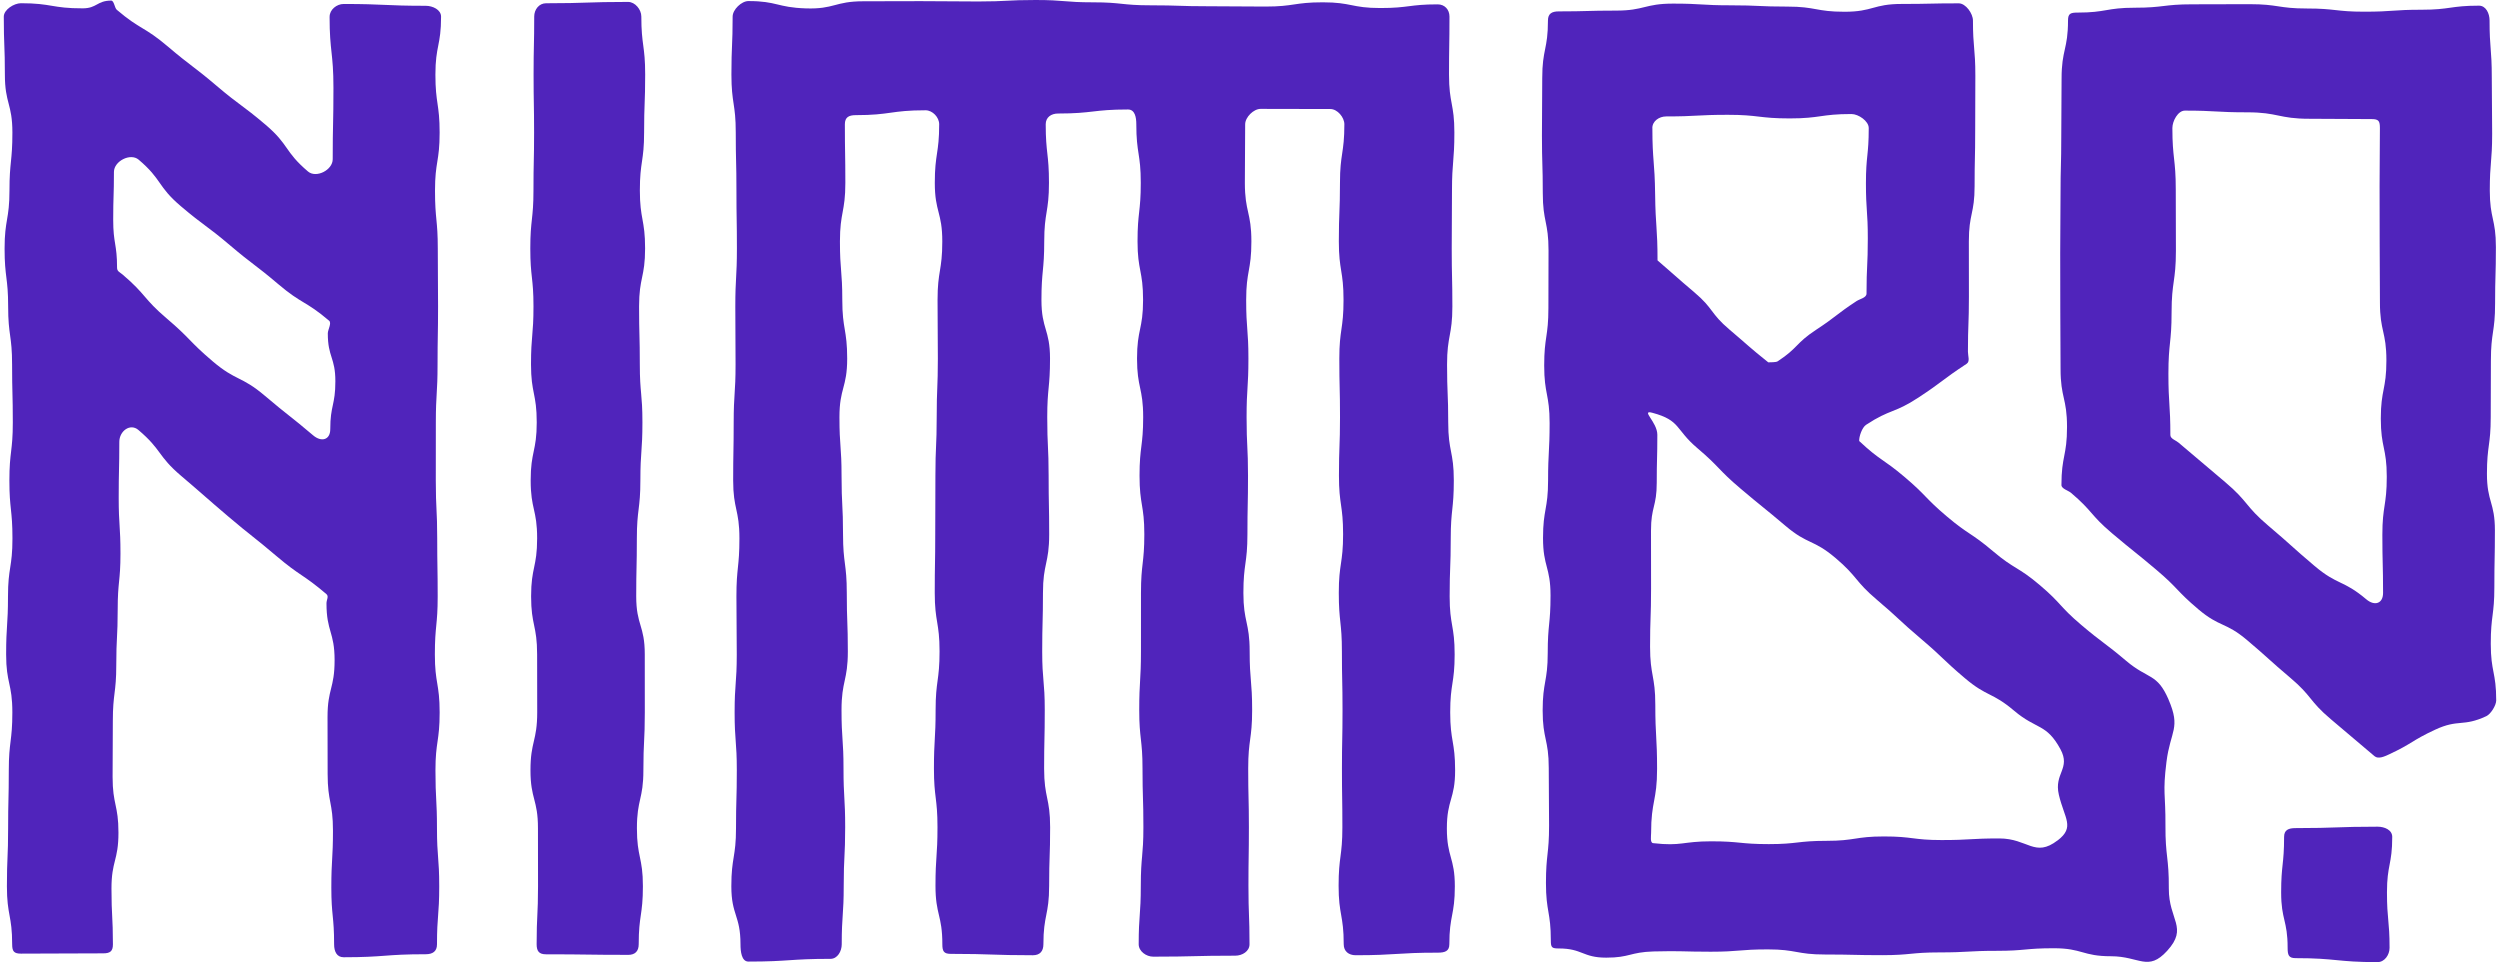 <svg width="330" height="127" viewBox="0 0 330 127" fill="none" xmlns="http://www.w3.org/2000/svg">
<path d="M82.912 126.042C77.494 126.042 77.494 125.968 72.078 125.968C71.157 125.968 70.836 125.56 70.836 124.637C70.836 120.81 71.02 120.81 71.02 116.984C71.02 113.157 71.011 113.157 71.011 109.33C71.011 105.504 70.023 105.504 70.023 101.677C70.023 97.85 70.912 97.85 70.912 94.024C70.912 90.197 70.9 90.197 70.9 86.37C70.9 82.544 70.106 82.544 70.106 78.717C70.106 74.89 70.902 74.89 70.902 71.064C70.902 67.237 70.049 67.237 70.049 63.41C70.049 59.584 70.849 59.584 70.849 55.757C70.849 51.93 70.093 51.93 70.093 48.104C70.093 44.277 70.42 44.277 70.42 40.45C70.42 36.624 70 36.624 70 32.797C70 28.97 70.418 28.97 70.418 25.142C70.418 21.315 70.5 21.315 70.5 17.488C70.5 13.662 70.433 13.662 70.433 9.833C70.433 6.004 70.517 6.006 70.517 2.177C70.517 1.255 71.157 0.431 72.076 0.431C77.494 0.431 77.494 0.253 82.91 0.253C83.831 0.253 84.656 1.257 84.656 2.179C84.656 6.006 85.163 6.006 85.163 9.833C85.163 13.659 85.022 13.659 85.022 17.486C85.022 21.313 84.462 21.313 84.462 25.14C84.462 28.966 85.153 28.966 85.153 32.793C85.153 36.62 84.359 36.62 84.359 40.446C84.359 44.273 84.456 44.273 84.456 48.099C84.456 51.926 84.8 51.926 84.8 55.753C84.8 59.58 84.53 59.58 84.53 63.406C84.53 67.233 84.065 67.233 84.065 71.059C84.065 74.886 83.981 74.886 83.981 78.713C83.981 82.54 85.11 82.54 85.11 86.366C85.11 90.193 85.115 90.193 85.115 94.019C85.115 97.846 84.927 97.846 84.927 101.675C84.927 105.504 84.073 105.502 84.073 109.328C84.073 113.155 84.863 113.155 84.863 116.984C84.863 120.812 84.31 120.81 84.31 124.639C84.31 125.562 83.831 126.045 82.912 126.045V126.042Z" fill="#5024BB"/>
<path d="M313.442 99.82C311.513 98.19 309.585 96.558 307.658 94.924C304.765 92.478 305.228 91.927 302.335 89.483C299.442 87.036 299.516 86.95 296.623 84.503C293.73 82.056 293.057 82.856 290.164 80.412C287.271 77.965 287.529 77.658 284.636 75.213C281.741 72.767 281.682 72.839 278.787 70.392C275.892 67.945 276.268 67.501 273.373 65.054C272.997 64.737 272.11 64.516 272.11 64.025C272.11 60.192 272.847 60.192 272.847 56.361C272.847 52.531 271.994 52.529 271.994 48.698C271.994 44.865 271.96 44.865 271.96 41.032C271.96 37.199 271.948 37.199 271.948 33.365C271.948 29.532 271.99 29.532 271.99 25.7C271.99 21.866 272.087 21.866 272.087 18.034C272.087 14.2 272.129 14.2 272.129 10.367C272.129 6.534 272.978 6.534 272.978 2.701C272.978 1.779 273.32 1.662 274.241 1.662C278.025 1.662 278.025 1.019 281.808 1.019C285.592 1.019 285.592 0.57 289.378 0.57C293.164 0.57 293.162 0.551 296.948 0.551C300.734 0.551 300.734 1.122 304.518 1.122C308.302 1.122 308.302 1.544 312.088 1.544C315.874 1.544 315.874 1.285 319.658 1.285C323.442 1.285 323.444 0.748 327.228 0.748C328.149 0.748 328.622 1.781 328.622 2.701C328.622 6.441 328.915 6.441 328.915 10.181C328.915 13.921 328.964 13.921 328.964 17.661C328.964 21.401 328.653 21.401 328.653 25.141C328.653 28.881 329.458 28.881 329.458 32.62C329.458 36.36 329.352 36.36 329.352 40.098C329.352 43.836 328.799 43.838 328.799 47.576C328.799 51.314 328.776 51.316 328.776 55.056C328.776 58.795 328.277 58.795 328.277 62.535C328.277 66.275 329.327 66.275 329.327 70.015C329.327 73.755 329.255 73.755 329.255 77.495C329.255 81.235 328.782 81.235 328.782 84.975C328.782 88.715 329.5 88.715 329.5 92.454C329.5 93.104 328.782 94.26 328.195 94.533C325.074 95.987 324.557 94.87 321.436 96.321C318.315 97.773 318.478 98.123 315.357 99.577C314.77 99.85 313.94 100.239 313.444 99.82H313.442ZM287.565 58.425C289.62 60.162 291.674 61.901 293.726 63.64C296.809 66.246 296.344 66.796 299.427 69.401C302.51 72.007 302.436 72.096 305.517 74.701C308.6 77.307 309.271 76.507 312.354 79.112C313.437 80.028 314.565 79.69 314.565 78.27C314.565 74.434 314.472 74.434 314.472 70.599C314.472 66.764 315.053 66.764 315.053 62.929C315.053 59.094 314.267 59.094 314.267 55.259C314.267 51.424 315.004 51.424 315.004 47.589C315.004 43.753 314.151 43.753 314.151 39.916C314.151 36.079 314.117 36.081 314.117 32.246C314.117 28.411 314.105 28.411 314.105 24.573C314.105 20.736 314.147 20.738 314.147 16.901C314.147 15.978 313.984 15.72 313.066 15.72C308.957 15.72 308.957 15.678 304.848 15.678C300.739 15.678 300.739 14.827 296.627 14.827C292.516 14.827 292.518 14.601 288.407 14.601C287.486 14.601 286.754 15.978 286.754 16.901C286.754 20.954 287.201 20.954 287.201 25.005C287.201 29.056 287.22 29.058 287.22 33.109C287.22 37.16 286.65 37.163 286.65 41.214C286.65 45.265 286.23 45.267 286.23 49.32C286.23 53.373 286.488 53.373 286.488 57.426C286.488 57.917 287.189 58.11 287.565 58.425Z" fill="#5024BB"/>
<path d="M98.796 0.14C97.876 0.14 96.708 1.268 96.708 2.188C96.708 6.015 96.547 6.015 96.547 9.842C96.547 13.668 97.12 13.668 97.12 17.495C97.12 21.322 97.21 21.322 97.21 25.148C97.21 28.975 97.272 28.975 97.272 32.802C97.272 36.629 97.061 36.629 97.061 40.455C97.061 44.282 97.094 44.282 97.094 48.108C97.094 51.935 96.847 51.935 96.847 55.762C96.847 59.589 96.778 59.589 96.778 63.415C96.778 67.242 97.603 67.242 97.603 71.069C97.603 74.895 97.208 74.895 97.208 78.722C97.208 82.549 97.253 82.549 97.253 86.375C97.253 90.202 96.97 90.202 96.97 94.028C96.97 97.855 97.259 97.855 97.259 101.684C97.259 105.511 97.153 105.511 97.153 109.337C97.153 113.164 96.537 113.164 96.537 116.993C96.537 120.822 97.745 120.819 97.745 124.648C97.745 125.571 97.874 126.928 98.792 126.928C104.21 126.928 104.21 126.568 109.626 126.568C110.547 126.568 111.109 125.569 111.109 124.648C111.109 120.783 111.371 120.783 111.371 116.917C111.371 113.052 111.563 113.052 111.563 109.185C111.563 105.318 111.343 105.32 111.343 101.453C111.343 97.586 111.081 97.588 111.081 93.722C111.081 89.855 111.915 89.857 111.915 85.99C111.915 82.125 111.776 82.125 111.776 78.258C111.776 74.391 111.28 74.394 111.28 70.529C111.28 66.664 111.085 66.664 111.085 62.797C111.085 58.93 110.807 58.932 110.807 55.066C110.807 51.199 111.829 51.199 111.829 47.334C111.829 43.469 111.183 43.467 111.183 39.602C111.183 35.737 110.872 35.735 110.872 31.871C110.872 28.006 111.586 28.004 111.586 24.137C111.586 20.27 111.523 20.27 111.523 16.403C111.523 15.48 112.038 15.199 112.956 15.199C117.568 15.199 117.568 14.557 122.177 14.557C123.098 14.557 123.972 15.482 123.972 16.403C123.972 20.268 123.394 20.268 123.394 24.135C123.394 28.002 124.382 27.999 124.382 31.866C124.382 35.733 123.757 35.731 123.757 39.598C123.757 43.465 123.797 43.463 123.797 47.33C123.797 51.197 123.645 51.194 123.645 55.061C123.645 58.928 123.474 58.926 123.474 62.793C123.474 66.658 123.451 66.658 123.451 70.522C123.451 74.387 123.387 74.387 123.387 78.254C123.387 82.121 124.021 82.119 124.021 85.986C124.021 89.853 123.501 89.853 123.501 93.717C123.501 97.582 123.28 97.584 123.28 101.449C123.28 105.316 123.748 105.316 123.748 109.181C123.748 113.045 123.484 113.048 123.484 116.914C123.484 120.781 124.39 120.781 124.39 124.648C124.39 125.571 124.587 125.91 125.505 125.91C130.923 125.91 130.923 126.092 136.34 126.092C137.26 126.092 137.729 125.571 137.729 124.648C137.729 120.783 138.487 120.783 138.487 116.917C138.487 113.052 138.618 113.052 138.618 109.185C138.618 105.318 137.824 105.32 137.824 101.453C137.824 97.586 137.908 97.588 137.908 93.722C137.908 89.855 137.571 89.857 137.571 85.99C137.571 82.125 137.672 82.125 137.672 78.258C137.672 74.391 138.493 74.394 138.493 70.529C138.493 66.664 138.419 66.664 138.419 62.797C138.419 58.93 138.236 58.932 138.236 55.066C138.236 51.199 138.603 51.199 138.603 47.334C138.603 43.469 137.471 43.467 137.471 39.602C137.471 35.737 137.839 35.735 137.839 31.871C137.839 28.006 138.464 28.004 138.464 24.137C138.464 20.27 138.035 20.27 138.035 16.403C138.035 15.48 138.751 14.985 139.672 14.985C144.283 14.985 144.283 14.452 148.893 14.452C149.813 14.452 149.993 15.482 149.993 16.403C149.993 20.268 150.582 20.268 150.582 24.135C150.582 27.999 150.155 27.999 150.155 31.866C150.155 35.733 150.886 35.731 150.886 39.598C150.886 43.465 150.088 43.463 150.088 47.33C150.088 51.197 150.899 51.194 150.899 55.061C150.899 58.926 150.419 58.926 150.419 62.793C150.419 66.66 151.051 66.658 151.051 70.522C151.051 74.387 150.609 74.387 150.609 78.254C150.609 82.121 150.607 82.119 150.607 85.986C150.607 89.853 150.379 89.853 150.379 93.717C150.379 97.582 150.812 97.584 150.812 101.449C150.812 105.314 150.928 105.316 150.928 109.181C150.928 113.045 150.586 113.048 150.586 116.914C150.586 120.781 150.308 120.781 150.308 124.648C150.308 125.571 151.304 126.28 152.225 126.28C157.643 126.28 157.643 126.149 163.059 126.149C163.98 126.149 164.936 125.571 164.936 124.648C164.936 120.783 164.795 120.783 164.795 116.917C164.795 113.05 164.854 113.052 164.854 109.185C164.854 105.318 164.763 105.32 164.763 101.453C164.763 97.586 165.283 97.588 165.283 93.722C165.283 89.855 164.955 89.857 164.955 85.99C164.955 82.123 164.128 82.125 164.128 78.258C164.128 74.394 164.66 74.394 164.66 70.529C164.66 66.664 164.738 66.664 164.738 62.797C164.738 58.93 164.55 58.932 164.55 55.066C164.55 51.199 164.791 51.199 164.791 47.334C164.791 43.469 164.495 43.467 164.495 39.602C164.495 35.735 165.183 35.735 165.183 31.871C165.183 28.006 164.322 28.004 164.322 24.137C164.322 20.27 164.362 20.27 164.362 16.403C164.362 15.48 165.471 14.373 166.391 14.373C171.003 14.373 171.003 14.392 175.612 14.392C176.533 14.392 177.456 15.482 177.456 16.403C177.456 20.268 176.877 20.268 176.877 24.135C176.877 27.999 176.727 27.999 176.727 31.866C176.727 35.733 177.346 35.731 177.346 39.598C177.346 43.465 176.791 43.463 176.791 47.33C176.791 51.197 176.881 51.194 176.881 55.061C176.881 58.926 176.742 58.926 176.742 62.793C176.742 66.66 177.289 66.658 177.289 70.522C177.289 74.387 176.721 74.387 176.721 78.254C176.721 82.121 177.131 82.119 177.131 85.986C177.131 89.853 177.213 89.853 177.213 93.717C177.213 97.582 177.137 97.584 177.137 101.449C177.137 105.314 177.194 105.316 177.194 109.181C177.194 113.045 176.696 113.048 176.696 116.914C176.696 120.781 177.371 120.781 177.371 124.648C177.371 125.571 178.028 126.09 178.946 126.09C184.365 126.09 184.365 125.751 189.781 125.751C190.701 125.751 191.314 125.571 191.314 124.648C191.314 120.822 192.038 120.822 192.038 116.995C192.038 113.168 190.987 113.168 190.987 109.342C190.987 105.515 192.076 105.515 192.076 101.688C192.076 97.862 191.428 97.862 191.428 94.035C191.428 90.208 192.013 90.208 192.013 86.382C192.013 82.555 191.354 82.555 191.354 78.728C191.354 74.901 191.498 74.901 191.498 71.075C191.498 67.248 191.903 67.248 191.903 63.422C191.903 59.595 191.166 59.595 191.166 55.768C191.166 51.941 191.012 51.941 191.012 48.115C191.012 44.288 191.713 44.288 191.713 40.462C191.713 36.635 191.628 36.635 191.628 32.808C191.628 28.982 191.662 28.982 191.662 25.153C191.662 21.324 191.977 21.326 191.977 17.499C191.977 13.673 191.27 13.673 191.27 9.844C191.27 6.015 191.331 6.017 191.331 2.188C191.331 1.266 190.699 0.576 189.781 0.576C185.991 0.576 185.991 1.06 182.198 1.06C178.406 1.06 178.408 0.305 174.616 0.305C170.825 0.305 170.825 0.866 167.033 0.866C163.243 0.866 163.243 0.825 159.451 0.825C155.66 0.825 155.66 0.701 151.87 0.701C148.08 0.701 148.08 0.307 144.287 0.307C140.495 0.307 140.504 0 136.711 0C132.919 0 132.919 0.195 129.129 0.195C125.338 0.195 125.336 0.152 121.546 0.152C117.756 0.152 117.754 0.169 113.964 0.169C110.171 0.169 110.15 1.232 106.36 1.107C102.563 0.98 102.586 0.142 98.796 0.142V0.14Z" fill="#5024BB"/>
<path d="M313.843 127C308.425 127 308.425 126.475 303.008 126.475C302.088 126.475 301.967 126.039 301.967 125.116C301.967 121.455 301.112 121.455 301.112 117.793C301.112 114.132 301.501 114.132 301.501 110.47C301.501 109.547 302.09 109.31 303.008 109.31C308.427 109.31 308.427 109.122 313.843 109.122C314.763 109.122 315.775 109.547 315.775 110.47C315.775 114.132 315.08 114.132 315.08 117.793C315.08 121.455 315.422 121.455 315.422 125.116C315.422 126.039 314.761 127 313.843 127Z" fill="#5024BB"/>
<path d="M43.506 2.195C43.506 6.9 44.015 6.9 44.015 11.607C44.015 16.315 43.918 16.312 43.918 21.02C43.918 22.442 41.741 23.557 40.657 22.639C37.509 19.963 38.204 19.142 35.056 16.467C31.907 13.792 31.734 13.997 28.586 11.322C25.437 8.646 25.298 8.812 22.15 6.136C19.001 3.461 18.571 3.971 15.42 1.296C15.116 1.038 15.066 0.075 14.668 0.077C12.793 0.089 12.798 1.097 10.923 1.101C6.843 1.11 6.843 0.426 2.764 0.426C1.845 0.428 0.5 1.275 0.5 2.195C0.5 6.022 0.644 6.022 0.644 9.849C0.644 13.675 1.636 13.675 1.636 17.502C1.636 21.329 1.25 21.329 1.25 25.155C1.25 28.982 0.606 28.984 0.606 32.811C0.606 36.637 1.076 36.637 1.076 40.464C1.076 44.291 1.596 44.291 1.596 48.117C1.596 51.944 1.691 51.944 1.691 55.771C1.691 59.597 1.239 59.597 1.239 63.424C1.239 67.251 1.644 67.251 1.644 71.077C1.644 74.904 1.055 74.904 1.055 78.731C1.055 82.557 0.81 82.557 0.81 86.384C0.81 90.211 1.63 90.211 1.63 94.037C1.63 97.864 1.161 97.864 1.161 101.693C1.161 105.522 1.072 105.52 1.072 109.346C1.072 113.173 0.912 113.173 0.912 117.002C0.912 120.83 1.606 120.828 1.606 124.657C1.606 125.58 1.849 125.88 2.77 125.88C8.188 125.88 8.188 125.842 13.604 125.842C14.525 125.842 14.905 125.58 14.905 124.657C14.905 120.972 14.715 120.972 14.715 117.287C14.715 113.603 15.636 113.603 15.636 109.918C15.636 106.233 14.863 106.233 14.863 102.548C14.863 98.863 14.894 98.863 14.894 95.178C14.894 91.493 15.348 91.493 15.348 87.808C15.348 84.124 15.536 84.124 15.536 80.439C15.536 76.754 15.902 76.754 15.902 73.069C15.902 69.384 15.669 69.384 15.669 65.697C15.669 62.01 15.75 62.012 15.75 58.325C15.75 56.903 17.181 55.832 18.265 56.753C21.402 59.417 20.779 60.154 23.915 62.819C27.051 65.484 27.013 65.528 30.15 68.193C33.288 70.857 33.375 70.754 36.513 73.418C39.65 76.083 39.935 75.744 43.073 78.409C43.447 78.727 43.096 79.15 43.096 79.641C43.096 83.391 44.167 83.391 44.167 87.144C44.167 90.897 43.234 90.894 43.234 94.647C43.234 98.4 43.248 98.397 43.248 102.15C43.248 105.903 43.952 105.901 43.952 109.653C43.952 113.406 43.736 113.406 43.736 117.156C43.736 120.907 44.103 120.909 44.103 124.659C44.103 125.582 44.444 126.357 45.362 126.357C50.78 126.357 50.78 125.959 56.196 125.959C57.117 125.959 57.683 125.58 57.683 124.659C57.683 120.833 57.978 120.833 57.978 117.006C57.978 113.179 57.681 113.179 57.681 109.353C57.681 105.526 57.48 105.526 57.48 101.699C57.48 97.873 58.033 97.873 58.033 94.046C58.033 90.219 57.402 90.219 57.402 86.392C57.402 82.566 57.774 82.566 57.774 78.739C57.774 74.912 57.712 74.912 57.712 71.086C57.712 67.259 57.525 67.259 57.525 63.433C57.525 59.606 57.531 59.606 57.531 55.779C57.531 51.953 57.757 51.953 57.757 48.126C57.757 44.299 57.824 44.299 57.824 40.472C57.824 36.646 57.788 36.646 57.788 32.819C57.788 28.992 57.421 28.992 57.421 25.164C57.421 21.335 58.031 21.337 58.031 17.51C58.031 13.684 57.474 13.684 57.474 9.855C57.474 6.026 58.221 6.028 58.221 2.2C58.221 1.277 57.117 0.765 56.196 0.765C50.778 0.765 50.778 0.525 45.362 0.525C44.441 0.525 43.51 1.277 43.51 2.2L43.506 2.195ZM15.452 35.342C15.452 32.18 14.943 32.18 14.943 29.018C14.943 25.856 15.04 25.856 15.04 22.694C15.04 21.271 17.217 20.156 18.3 21.075C21.438 23.739 20.741 24.563 23.879 27.225C27.017 29.888 27.188 29.687 30.324 32.349C33.459 35.012 33.599 34.849 36.736 37.514C39.874 40.178 40.305 39.668 43.441 42.333C43.814 42.65 43.27 43.516 43.27 44.007C43.27 47.169 44.268 47.169 44.268 50.331C44.268 53.493 43.595 53.493 43.595 56.656C43.595 58.078 42.421 58.389 41.34 57.47C38.202 54.806 38.109 54.916 34.973 52.251C31.837 49.586 31.194 50.346 28.058 47.681C24.922 45.017 25.171 44.722 22.034 42.058C18.896 39.393 19.314 38.9 16.176 36.235C15.802 35.918 15.452 35.831 15.452 35.34V35.342Z" fill="#5024BB"/>
<path d="M286.243 92.323C284.727 88.833 283.572 89.701 280.671 87.244C277.767 84.787 277.632 84.95 274.729 82.492C271.826 80.035 272.134 79.671 269.23 77.214C266.327 74.756 265.955 75.199 263.052 72.741C260.149 70.284 259.872 70.614 256.969 68.157C254.065 65.7 254.304 65.416 251.401 62.959C248.497 60.502 248.189 60.819 245.416 58.216C245.376 57.642 245.79 56.427 246.322 56.076C249.566 53.945 249.996 54.605 253.24 52.474C256.483 50.342 256.354 50.148 259.6 48.016C260.068 47.707 259.767 46.988 259.767 46.425C259.767 42.782 259.897 42.782 259.897 39.14C259.897 35.497 259.889 35.497 259.889 31.855C259.889 28.212 260.647 28.212 260.647 24.57C260.647 20.927 260.725 20.927 260.725 17.284C260.725 13.642 260.746 13.642 260.746 9.997C260.746 6.353 260.43 6.355 260.43 2.71C260.43 1.787 259.477 0.441 258.559 0.441C254.787 0.441 254.787 0.522 251.018 0.522C247.247 0.522 247.247 1.552 243.476 1.552C239.705 1.552 239.705 0.871 235.933 0.871C232.162 0.871 232.162 0.701 228.391 0.701C224.62 0.701 224.62 0.477 220.849 0.477C217.077 0.477 217.077 1.4 213.306 1.4C209.535 1.4 209.535 1.504 205.764 1.504C204.843 1.504 204.33 1.789 204.33 2.712C204.33 6.507 203.576 6.507 203.576 10.302C203.576 14.097 203.536 14.097 203.536 17.892C203.536 21.687 203.648 21.687 203.648 25.482C203.648 29.277 204.406 29.277 204.406 33.072C204.406 36.867 204.389 36.867 204.389 40.661C204.389 44.456 203.834 44.456 203.834 48.251C203.834 52.046 204.549 52.046 204.549 55.841C204.549 59.636 204.347 59.636 204.347 63.431C204.347 67.226 203.679 67.226 203.679 71.021C203.679 74.816 204.67 74.816 204.67 78.611C204.67 82.406 204.3 82.406 204.3 86.2C204.3 89.995 203.631 89.995 203.631 93.79C203.631 97.585 204.435 97.585 204.435 101.38C204.435 105.175 204.478 105.175 204.478 108.97C204.478 112.765 204.066 112.765 204.066 116.562C204.066 120.359 204.71 120.357 204.71 124.154C204.71 125.077 204.847 125.197 205.766 125.197C208.891 125.197 208.891 126.41 212.016 126.41C215.141 126.41 215.135 125.688 218.26 125.591C218.357 125.589 218.169 125.595 218.266 125.591C222.039 125.494 222.042 125.627 225.815 125.627C229.588 125.627 229.588 125.32 233.362 125.32C237.135 125.32 237.135 125.995 240.908 125.995C244.682 125.995 244.682 126.082 248.457 126.082C252.232 126.082 252.23 125.718 256.006 125.718C259.781 125.718 259.781 125.51 263.555 125.51C267.328 125.51 267.328 125.168 271.103 125.168C274.879 125.168 274.879 126.224 278.652 126.224C282.426 126.224 283.524 128.298 286.07 125.504C288.874 122.425 286.262 121.455 286.285 117.286C286.309 113.116 285.817 113.114 285.84 108.945C285.863 104.775 285.456 104.699 285.975 100.561C286.495 96.423 287.903 96.154 286.241 92.33L286.243 92.323ZM218.108 16.906C218.108 15.983 219.011 15.369 219.932 15.369C224.009 15.369 224.01 15.155 228.085 15.155C232.16 15.155 232.162 15.631 236.24 15.631C240.317 15.631 240.317 15.052 244.394 15.052C245.315 15.052 246.673 15.981 246.673 16.901C246.673 20.542 246.303 20.542 246.303 24.182C246.303 27.823 246.55 27.823 246.55 31.465C246.55 35.108 246.381 35.105 246.381 38.748C246.381 39.311 245.522 39.444 245.053 39.751C242.327 41.542 242.456 41.739 239.73 43.529C237.004 45.32 237.382 45.9 234.658 47.69C234.415 47.849 233.689 47.809 233.412 47.83C230.798 45.739 230.845 45.667 228.29 43.504C225.735 41.341 226.222 40.761 223.667 38.598C221.112 36.435 221.15 36.392 218.61 34.212C218.602 34.147 218.794 34.464 218.794 34.399C218.794 30.024 218.53 30.022 218.477 25.649C218.424 21.276 218.114 21.278 218.114 16.903L218.108 16.906ZM271.602 110.932C268.58 113.245 267.704 110.674 263.901 110.674C260.098 110.674 260.098 110.887 256.295 110.887C252.492 110.887 252.492 110.411 248.689 110.411C244.886 110.411 244.886 110.991 241.083 110.991C237.281 110.991 237.281 111.423 233.478 111.423C229.675 111.423 229.675 111.053 225.872 111.053C222.069 111.053 221.991 111.723 218.211 111.296C217.787 111.247 217.947 110.38 217.947 109.952C217.947 105.721 218.735 105.721 218.735 101.49C218.735 97.259 218.5 97.259 218.5 93.028C218.5 89.197 217.81 89.197 217.81 85.367C217.81 81.536 217.941 81.536 217.941 77.705C217.941 73.874 217.932 73.874 217.932 70.043C217.932 66.881 218.69 66.881 218.69 63.719C218.69 60.557 218.769 60.557 218.769 57.395C218.769 55.691 216.49 54.048 218.131 54.493C221.873 55.507 221.096 56.652 224.056 59.158C227.016 61.664 226.763 61.964 229.725 64.472C232.688 66.98 232.739 66.919 235.699 69.425C238.659 71.931 239.322 71.146 242.285 73.652C245.245 76.16 244.808 76.68 247.769 79.186C250.729 81.694 250.621 81.823 253.582 84.332C256.542 86.84 256.399 87.011 259.361 89.517C262.324 92.025 262.917 91.32 265.879 93.828C268.842 96.336 270.126 95.481 271.978 98.895C273.371 101.465 271.101 102.064 271.769 104.91C272.505 108.064 273.924 109.163 271.606 110.938L271.602 110.932Z" fill="#5024BB"/>
</svg>
